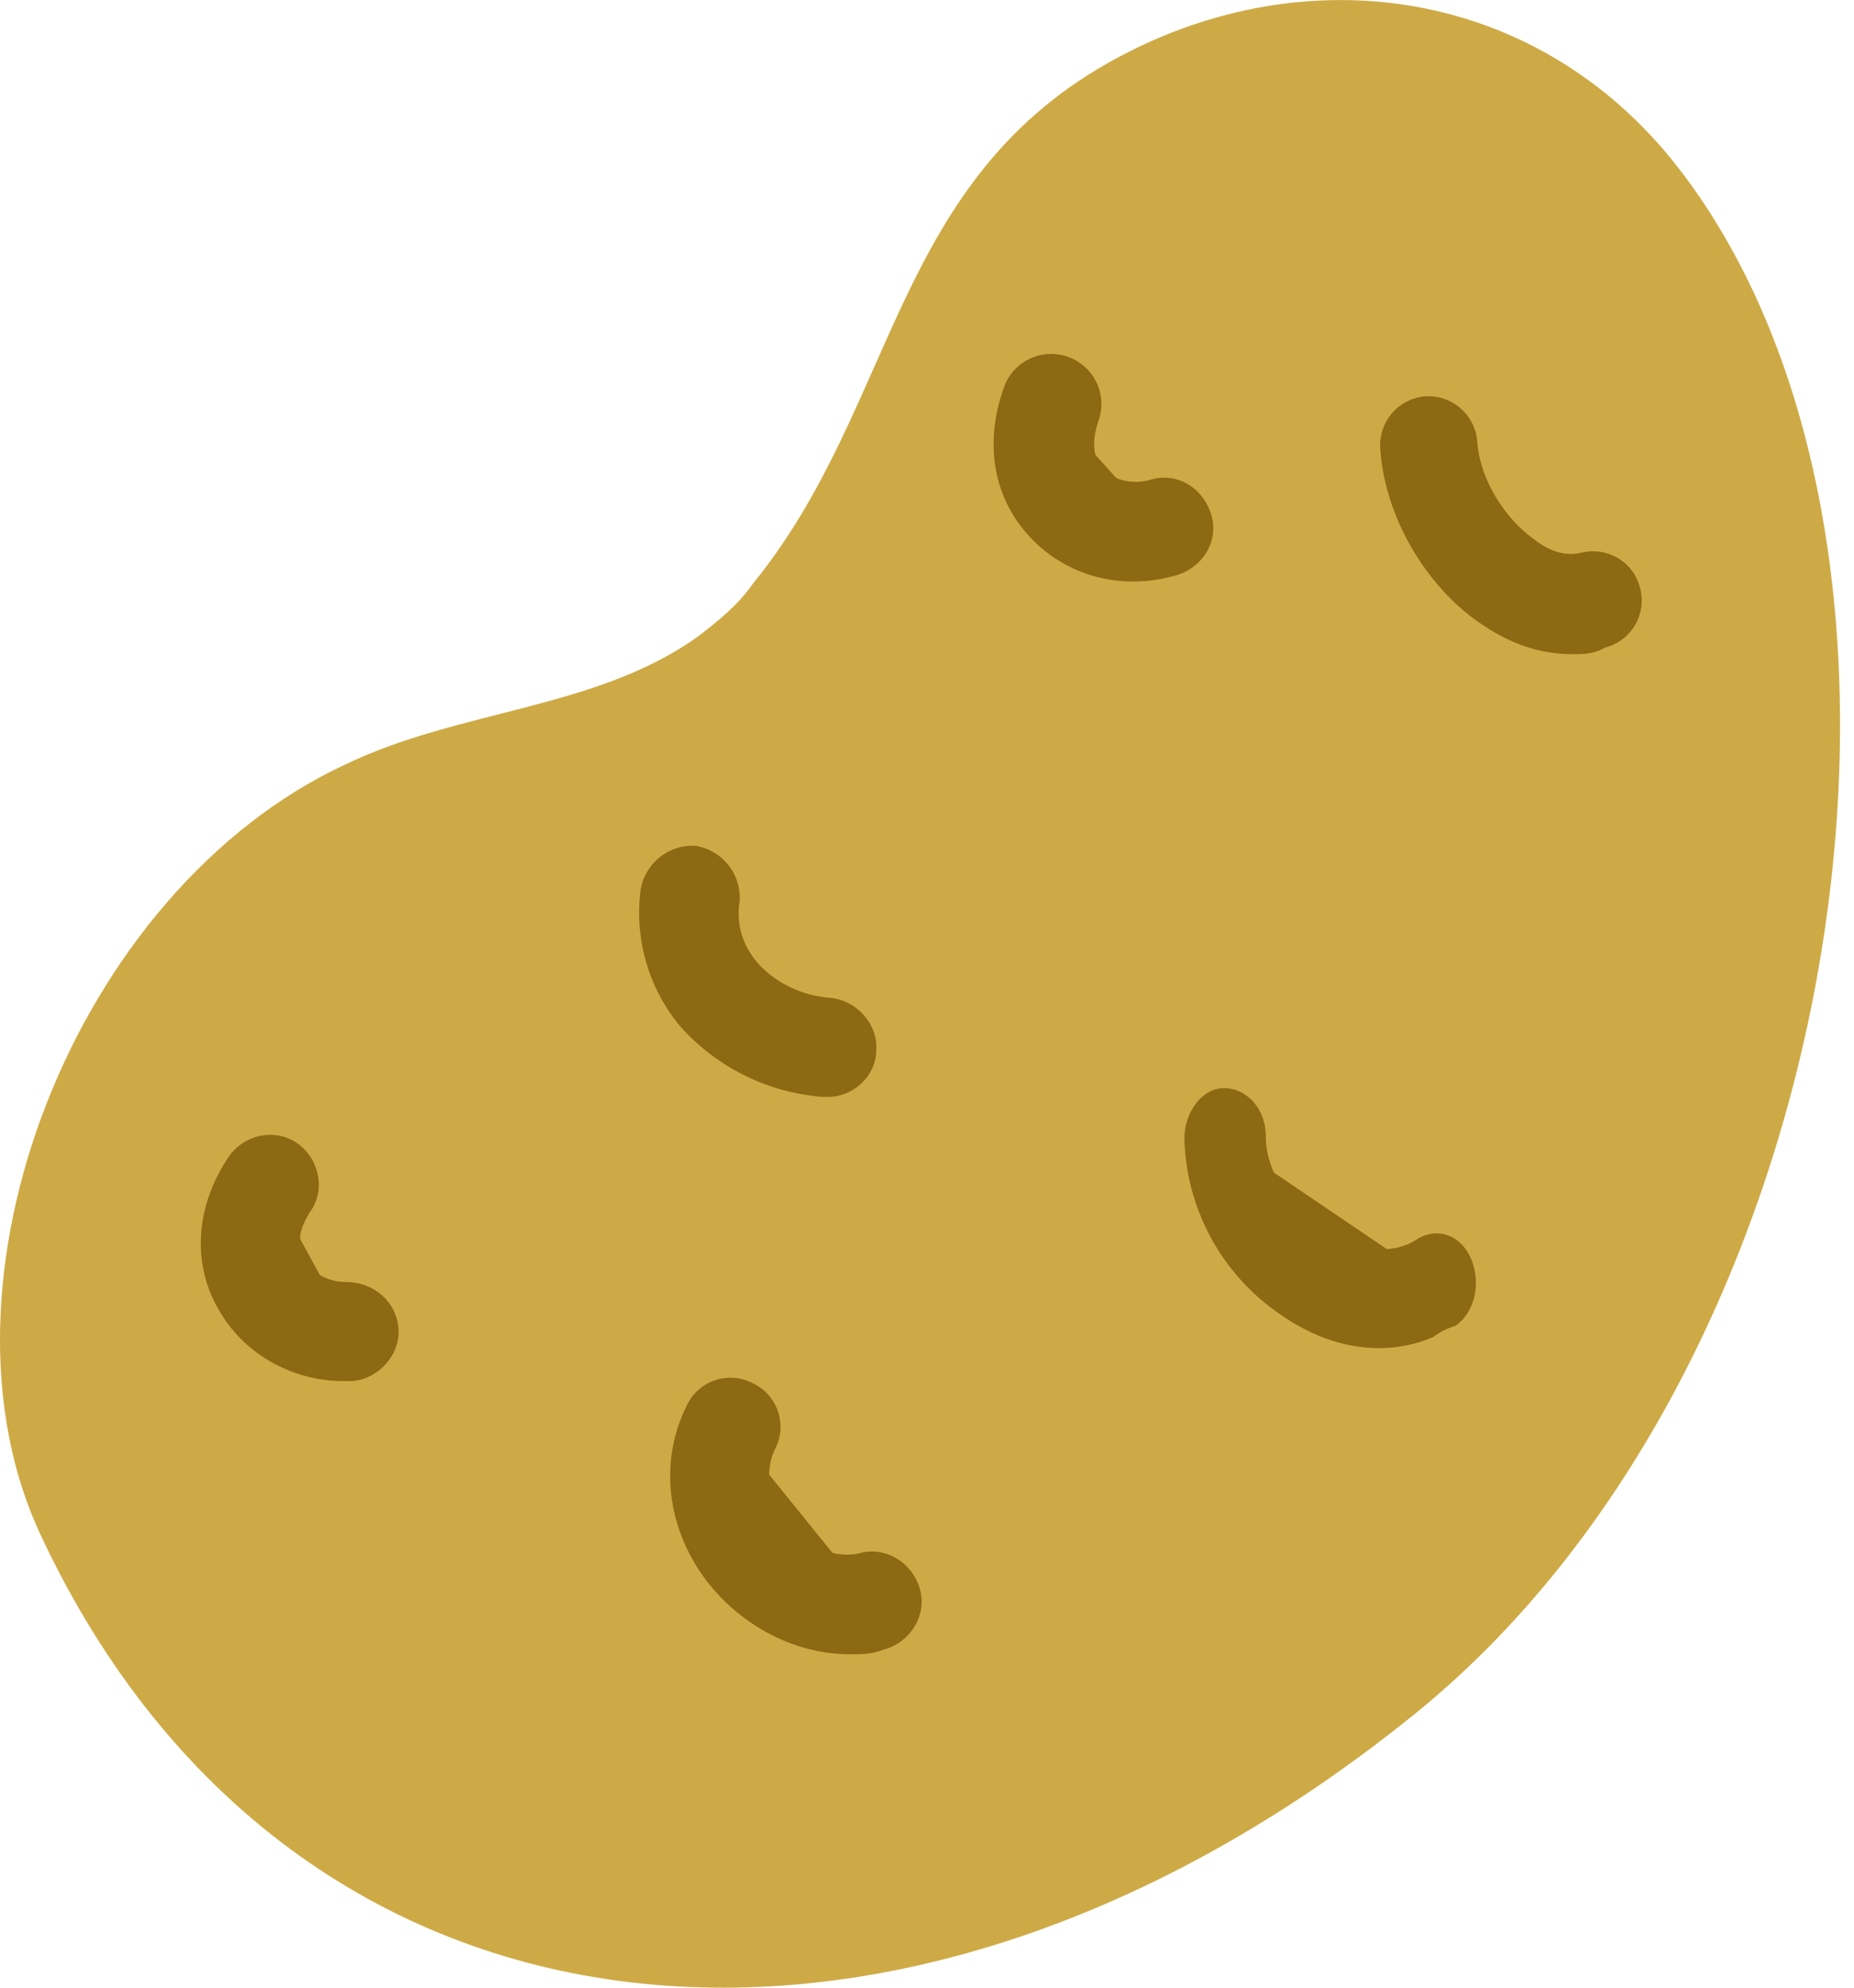 <svg xmlns="http://www.w3.org/2000/svg" width="28" height="30"><g fill="none" fill-rule="nonzero"><path fill="#CEAA46" d="M10.54 9.607c-1.53 1.098-3.591 1.098-5.32 1.929-4.09 1.895-6.417 7.846-4.588 11.67 3.79 8.046 12.966 8.977 20.78 2.626 6.682-5.452 8.378-17.82 3.823-23.44C23.14-.167 19.75-.665 16.89.864c-3.425 1.829-3.325 5.253-5.52 7.946-.232.333-.531.566-.83.798Z"/><g fill="#8D6914"><path d="M24.071 9.109c-1.163.299-2.393-1.031-2.493-2.328L24.07 9.11Z"/><path d="M23.739 9.873c-.499 0-.964-.166-1.43-.498-.798-.566-1.396-1.596-1.463-2.594a.741.741 0 0 1 .665-.798.741.741 0 0 1 .798.665c.034.566.4 1.164.865 1.496.166.133.432.266.698.2.399-.1.798.133.898.532a.733.733 0 0 1-.532.898c-.167.1-.333.1-.5.1Z"/></g><g fill="#8D6914"><path d="M18.486 17.188c.066 1.696 2.028 2.992 3.192 2.161l-3.192-2.161Z"/><path d="M21.644 20.18c-.698.3-1.53.2-2.294-.332a3.313 3.313 0 0 1-1.463-2.66c0-.4.266-.765.599-.765.332 0 .631.3.631.732 0 .498.333 1.03.832 1.396.498.333 1.064.399 1.43.166.299-.2.664-.1.83.266.167.366.067.831-.232 1.03a1.04 1.04 0 0 0-.333.167Z"/></g><g fill="#8D6914"><path d="M12.501 15.791c-1.23-.066-2.227-1.063-2.061-2.294l2.061 2.294Z"/><path d="M12.501 16.556h-.066a3.215 3.215 0 0 1-2.161-1.064 2.678 2.678 0 0 1-.599-2.061.795.795 0 0 1 .831-.665.795.795 0 0 1 .665.831c-.066.432.1.732.266.931.266.3.665.499 1.097.532.4.033.732.399.699.798 0 .366-.333.698-.732.698Z"/></g><g fill="#8D6914"><path d="M11.038 21.543c-.665 1.363.732 2.926 2.128 2.627l-2.128-2.627Z"/><path d="M12.834 24.968c-.798 0-1.596-.4-2.128-1.064-.632-.798-.765-1.829-.333-2.693a.727.727 0 0 1 .998-.333.727.727 0 0 1 .332.998c-.233.499.067.964.166 1.097.3.366.732.565 1.13.465.4-.1.799.167.899.566.1.399-.167.798-.566.897-.166.067-.332.067-.498.067Z"/></g><g fill="#8D6914"><path d="M4.09 17.886c-.765 1.13.1 2.26 1.196 2.194L4.09 17.886Z"/><path d="M5.187 20.845c-.798 0-1.53-.432-1.895-1.097-.4-.698-.333-1.563.166-2.294.233-.333.698-.432 1.03-.2.333.233.433.699.2 1.031-.133.2-.233.466-.1.732.133.199.366.332.632.332.432 0 .765.3.798.698.033.4-.3.765-.698.798h-.133Z"/></g><g fill="#8D6914"><path d="M15.86 6.116c-.466 1.297.63 2.161 1.695 1.862l-1.696-1.862Z"/><path d="M17.123 8.776a2.11 2.11 0 0 1-1.563-.665c-.565-.598-.698-1.43-.399-2.26a.754.754 0 0 1 .964-.466.754.754 0 0 1 .466.964c-.067.2-.133.499.066.732.166.166.432.232.698.166.4-.133.798.1.931.499.133.398-.1.797-.498.93-.233.067-.433.1-.665.1Z"/></g></g></svg>
